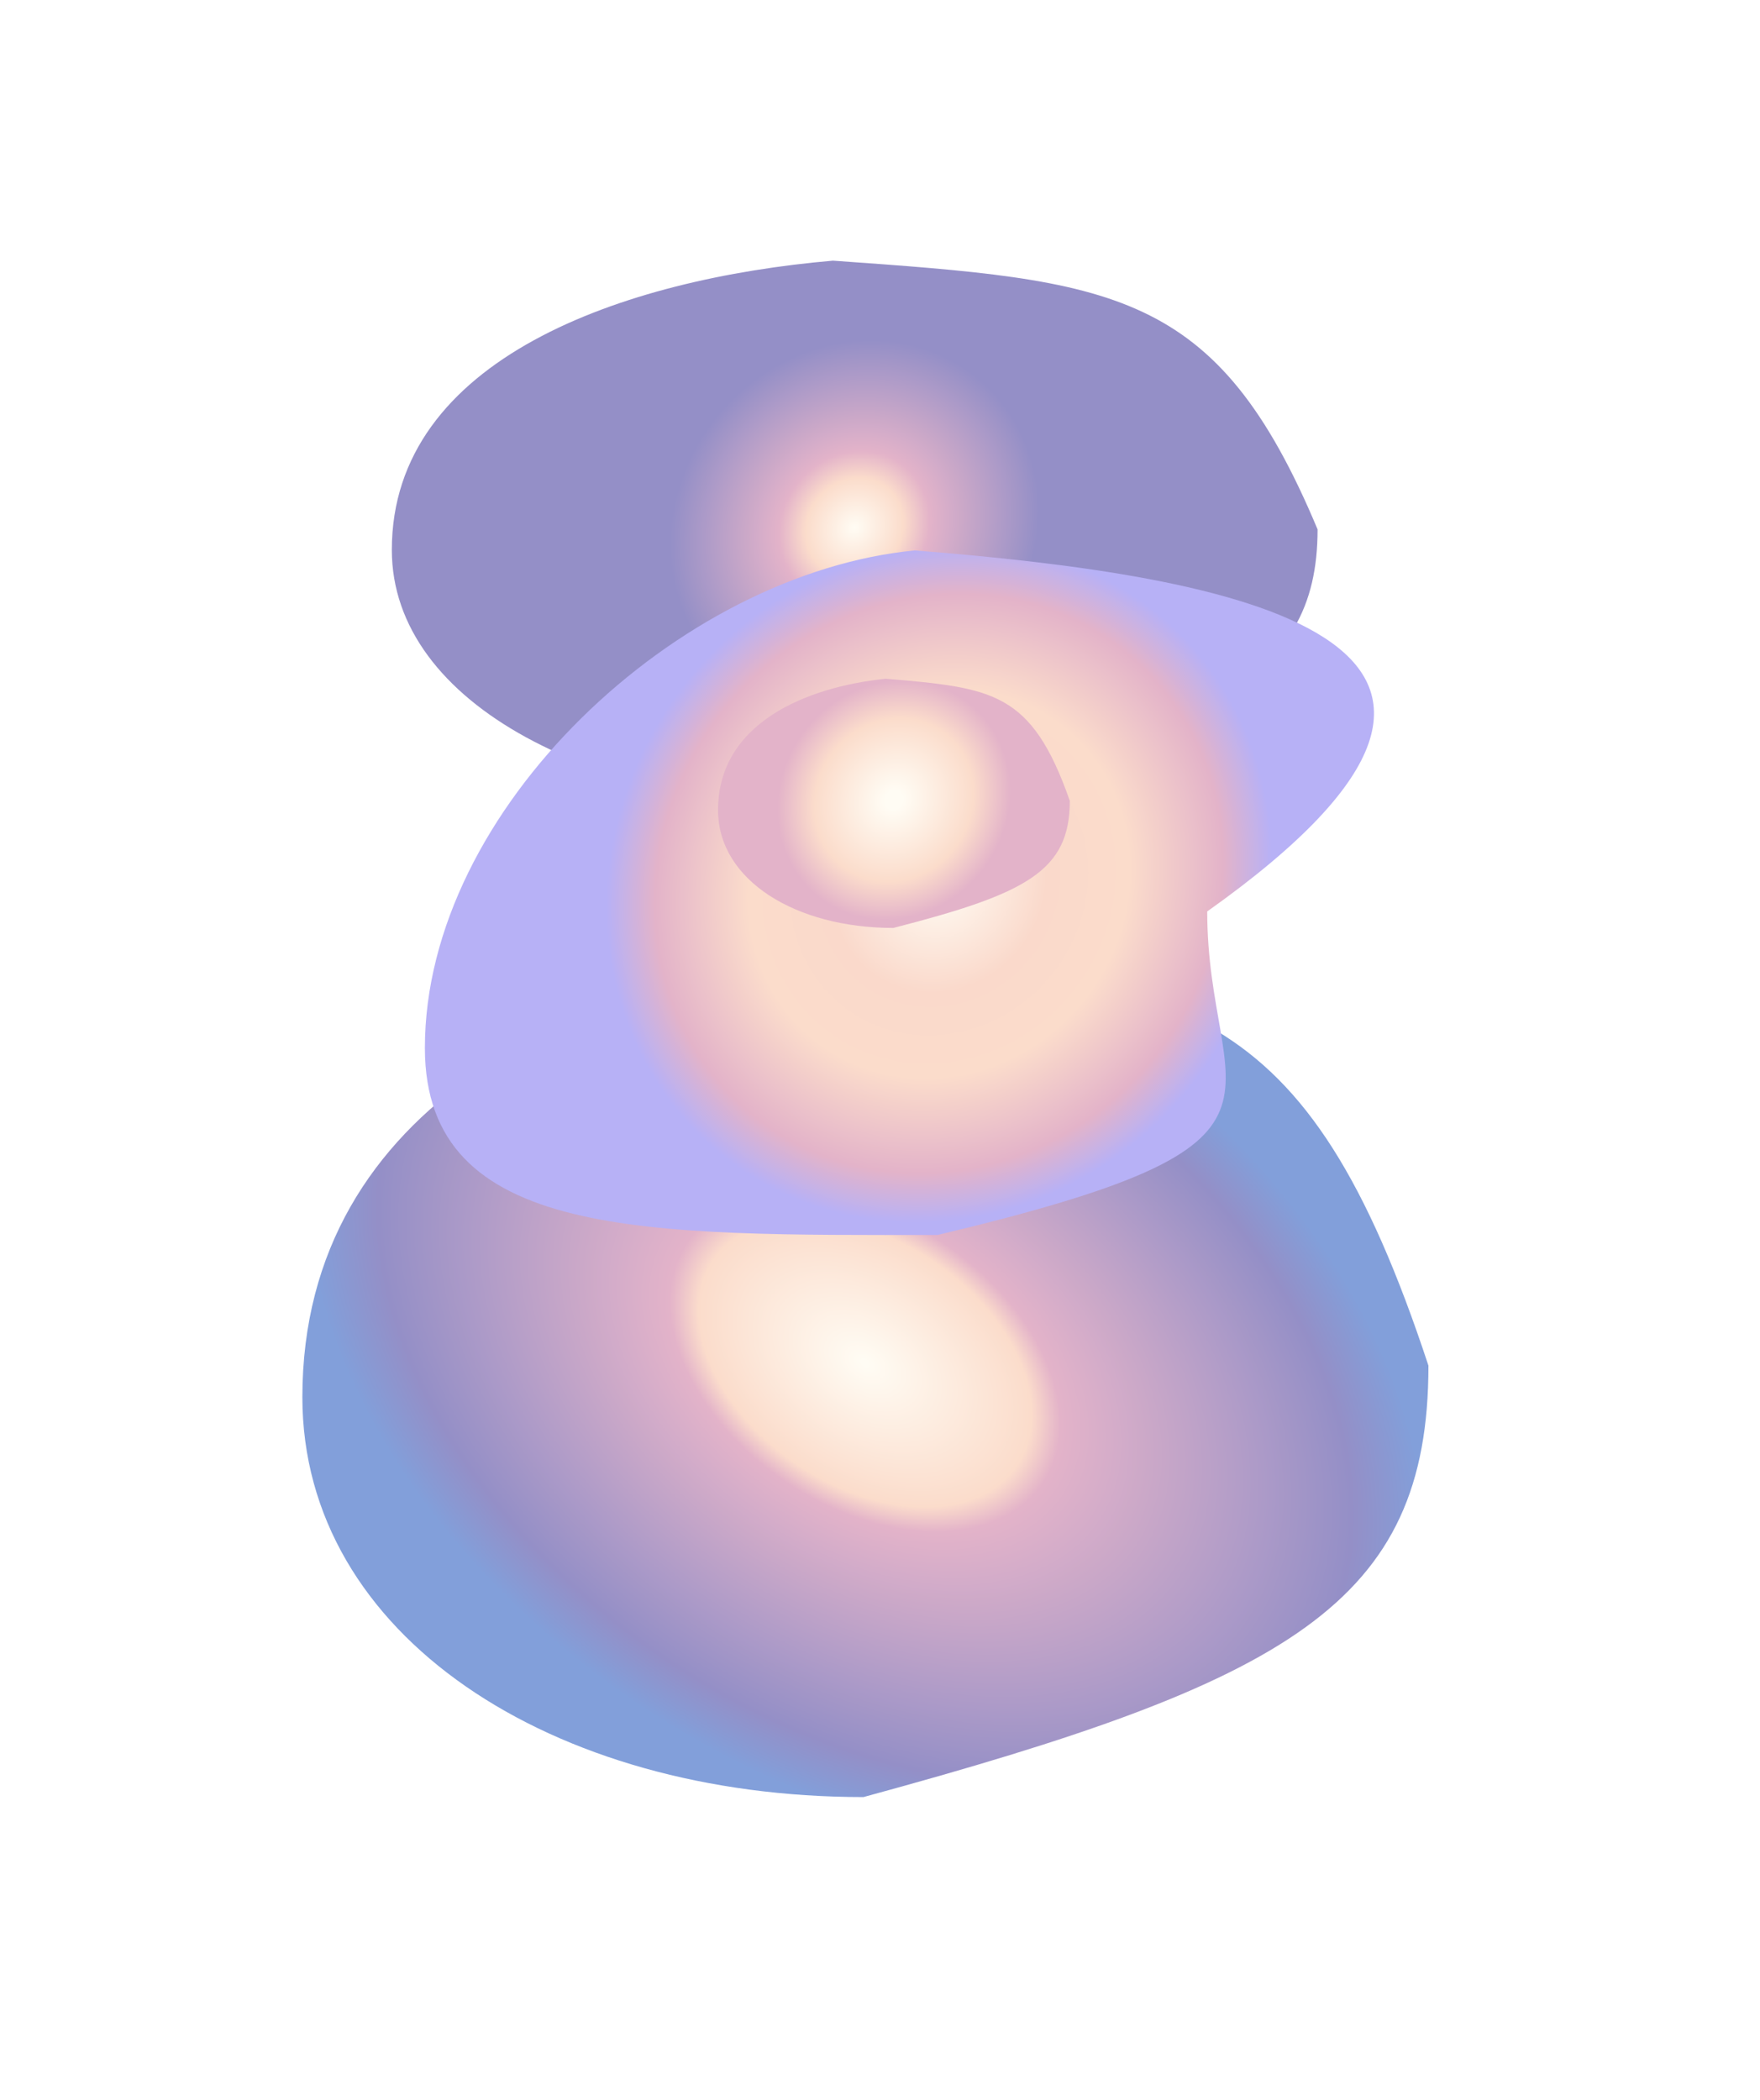 <?xml version="1.0" encoding="UTF-8"?> <svg xmlns="http://www.w3.org/2000/svg" width="844" height="1007" viewBox="0 0 844 1007" fill="none"> <g filter="url(#filter0_f_238_696)"> <path d="M631.838 253.875C631.838 327.953 576.82 352.016 409.11 388.005C286.101 388.005 187.9 337.779 187.9 263.7C187.9 171.843 299.075 133.683 399.435 125C534.324 134.597 583.46 138.253 631.838 253.875Z" fill="url(#paint0_radial_238_696)"></path> </g> <g filter="url(#filter1_f_238_696)"> <path d="M685 654.885C685 769.154 618.077 806.273 414.077 861.788C264.45 861.788 145 784.311 145 670.041C145 528.346 280.231 469.482 402.308 456.088C566.385 470.892 626.154 476.532 685 654.885Z" fill="url(#paint1_radial_238_696)"></path> </g> <g filter="url(#filter2_f_238_696)"> <path d="M578.915 437.089C578.915 529.553 638.338 547.324 449.588 592.245C311.147 592.245 203.756 594.985 203.756 502.521C203.756 387.865 325.747 274.802 438.698 263.964C590.51 275.943 763.749 305.904 578.915 437.089Z" fill="url(#paint2_radial_238_696)"></path> </g> <g filter="url(#filter3_f_238_696)"> <path d="M513.022 384.051C513.022 417.714 492.116 428.649 428.389 445.003C381.648 445.003 344.333 422.179 344.333 388.516C344.333 346.774 386.577 329.433 424.712 325.487C475.968 329.848 494.639 331.51 513.022 384.051Z" fill="url(#paint3_radial_238_696)"></path> </g> <defs> <filter id="filter0_f_238_696" x="62.9" y="0" width="693.938" height="513.005" filterUnits="userSpaceOnUse" color-interpolation-filters="sRGB"> <feFlood flood-opacity="0" result="BackgroundImageFix"></feFlood> <feBlend mode="normal" in="SourceGraphic" in2="BackgroundImageFix" result="shape"></feBlend> <feGaussianBlur stdDeviation="62.5" result="effect1_foregroundBlur_238_696"></feGaussianBlur> </filter> <filter id="filter1_f_238_696" x="0" y="311.088" width="830" height="695.7" filterUnits="userSpaceOnUse" color-interpolation-filters="sRGB"> <feFlood flood-opacity="0" result="BackgroundImageFix"></feFlood> <feBlend mode="normal" in="SourceGraphic" in2="BackgroundImageFix" result="shape"></feBlend> <feGaussianBlur stdDeviation="72.5" result="effect1_foregroundBlur_238_696"></feGaussianBlur> </filter> <filter id="filter2_f_238_696" x="18.756" y="78.964" width="825.13" height="698.29" filterUnits="userSpaceOnUse" color-interpolation-filters="sRGB"> <feFlood flood-opacity="0" result="BackgroundImageFix"></feFlood> <feBlend mode="normal" in="SourceGraphic" in2="BackgroundImageFix" result="shape"></feBlend> <feGaussianBlur stdDeviation="92.5" result="effect1_foregroundBlur_238_696"></feGaussianBlur> </filter> <filter id="filter3_f_238_696" x="309.333" y="290.487" width="238.688" height="189.516" filterUnits="userSpaceOnUse" color-interpolation-filters="sRGB"> <feFlood flood-opacity="0" result="BackgroundImageFix"></feFlood> <feBlend mode="normal" in="SourceGraphic" in2="BackgroundImageFix" result="shape"></feBlend> <feGaussianBlur stdDeviation="17.5" result="effect1_foregroundBlur_238_696"></feGaussianBlur> </filter> <radialGradient id="paint0_radial_238_696" cx="0" cy="0" r="1" gradientUnits="userSpaceOnUse" gradientTransform="translate(409.736 253.02) rotate(-50.437) scale(135.356 123.611)"> <stop stop-color="#FFFCF4"></stop> <stop offset="0.182" stop-color="#FBDCCB"></stop> <stop offset="0.281" stop-color="#E3B3C9"></stop> <stop offset="0.688" stop-color="#948FC7"></stop> </radialGradient> <radialGradient id="paint1_radial_238_696" cx="0" cy="0" r="1" gradientUnits="userSpaceOnUse" gradientTransform="translate(414.838 653.566) rotate(-55.977) scale(196.278 295.766)"> <stop offset="0.005" stop-color="#FFFCF4"></stop> <stop offset="0.297" stop-color="#FBDCCB"></stop> <stop offset="0.349" stop-color="#E3B3C9"></stop> <stop offset="0.87" stop-color="#948FC7"></stop> <stop offset="1" stop-color="#829FDA"></stop> </radialGradient> <radialGradient id="paint2_radial_238_696" cx="0" cy="0" r="1" gradientUnits="userSpaceOnUse" gradientTransform="translate(450.292 423.757) rotate(-52.335) scale(166.291 155.436)"> <stop stop-color="#FFFCF4"></stop> <stop offset="0.323" stop-color="#FAD9CB"></stop> <stop offset="0.573" stop-color="#FBDCCB"></stop> <stop offset="0.854" stop-color="#E3B3C9"></stop> <stop offset="1" stop-color="#B7B1F6"></stop> </radialGradient> <radialGradient id="paint3_radial_238_696" cx="0" cy="0" r="1" gradientUnits="userSpaceOnUse" gradientTransform="translate(428.627 383.662) rotate(-54.403) scale(58.938 54.359)"> <stop offset="0.078" stop-color="#FFFCF4"></stop> <stop offset="0.682" stop-color="#FBDCCB"></stop> <stop offset="1" stop-color="#E3B3C9"></stop> </radialGradient> </defs> </svg> 